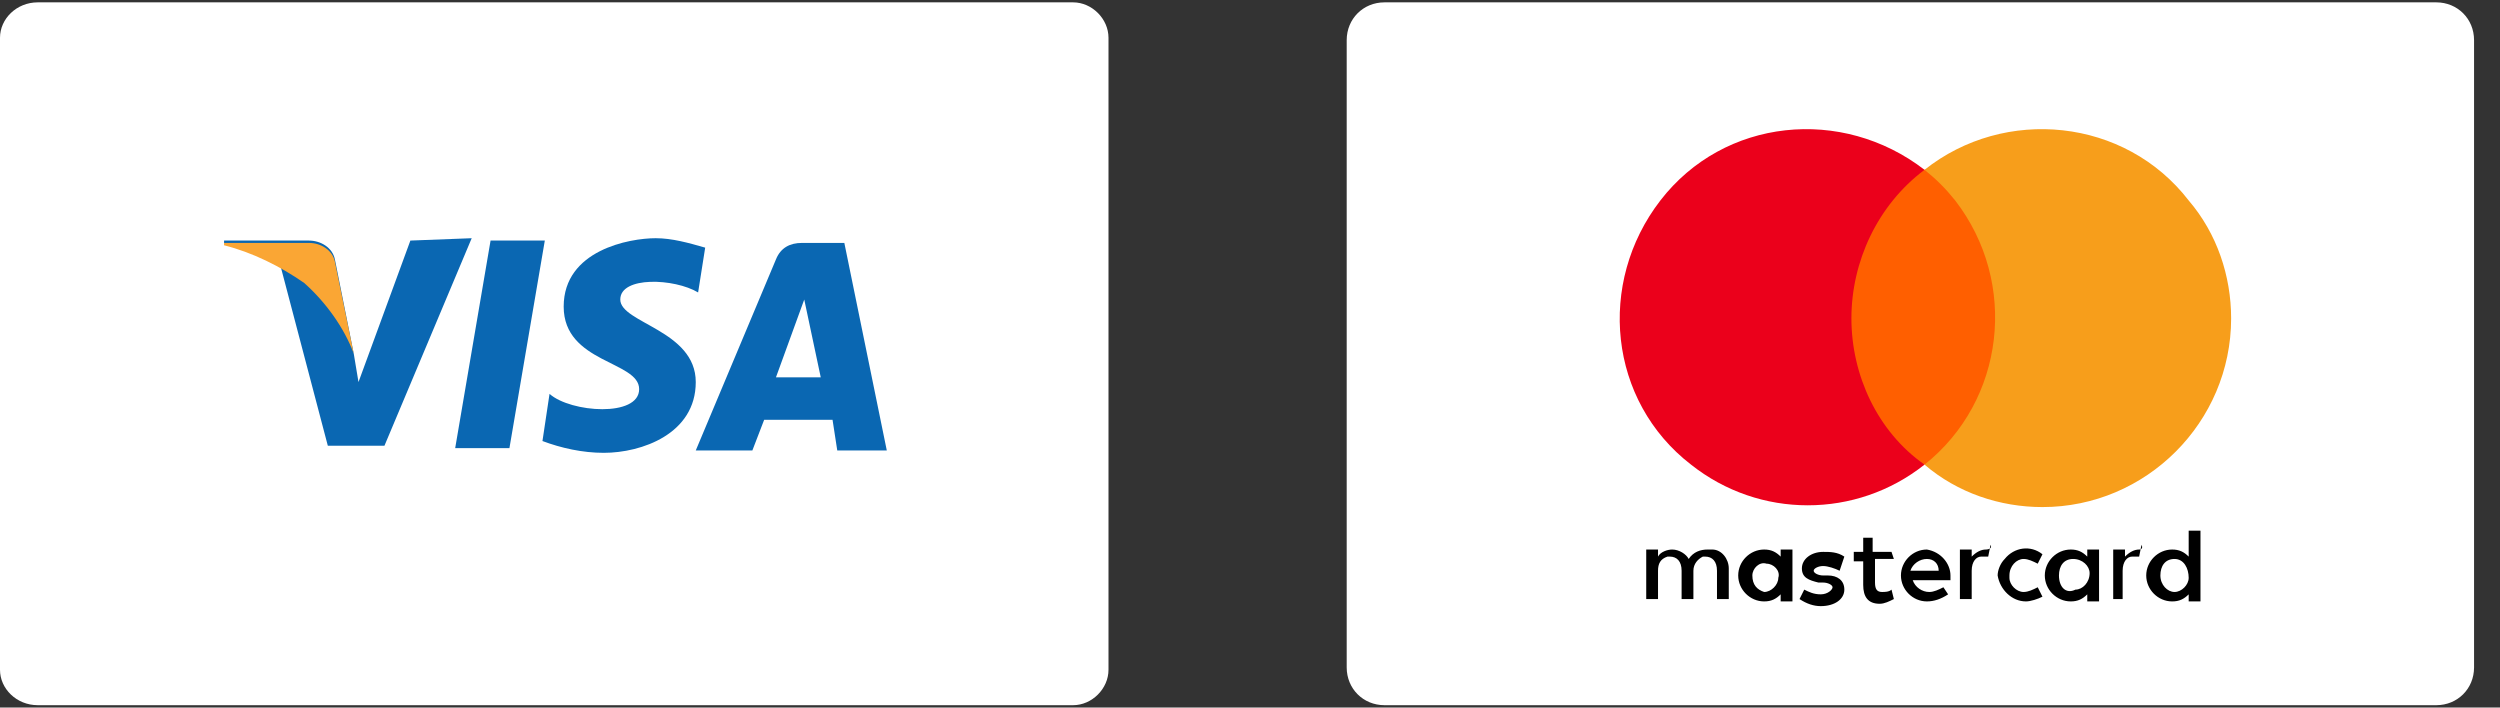 <?xml version="1.0" encoding="utf-8"?>
<!-- Generator: Adobe Illustrator 25.2.3, SVG Export Plug-In . SVG Version: 6.00 Build 0)  -->
<svg version="1.1" id="Layer_1" xmlns="http://www.w3.org/2000/svg" xmlns:xlink="http://www.w3.org/1999/xlink" x="0px" y="0px"
	 viewBox="0 0 106 30" style="enable-background:new 0 0 106 30;" xml:space="preserve">
<rect x="0" y="0" width="106" height="30" fill="#333333" stroke="none"/>
<style type="text/css">
	.st0{fill-rule:evenodd;clip-rule:evenodd;fill:#FFFFFF;}
	.st1{fill-rule:evenodd;clip-rule:evenodd;fill:#0A67B2;}
	.st2{fill:#0A67B2;}
	.st3{fill-rule:evenodd;clip-rule:evenodd;fill:#FAA634;}
	.st4{fill:none;}
	.st5{fill:#FF5F00;}
	.st6{fill-rule:evenodd;clip-rule:evenodd;fill:#EB001B;}
	.st7{fill-rule:evenodd;clip-rule:evenodd;fill:#F79E1B;}
</style>
<g id="Layer_2_1_">
	<g id="Artwork">
		<g id="visa">
			<path id="Shape" class="st0" d="M45.5,29.9H1.6c-0.9,0-1.6-0.7-1.6-1.5c0,0,0,0,0,0l0,0V1.6c0-0.8,0.7-1.5,1.6-1.5h43.9
				c0.8,0,1.5,0.7,1.5,1.5v26.8C47,29.2,46.3,29.9,45.5,29.9L45.5,29.9L45.5,29.9z"/>
			<g id="Group">
				<g id="Shape-2">
					<polygon id="Path" class="st1" points="21.6,19 19.3,19 20.8,10.2 23.1,10.2 					"/>
					<path id="Path-2" class="st1" d="M17.4,10.2l-2.2,6L15,15l-0.8-4c-0.1-0.5-0.6-0.8-1.1-0.8H9.5v0.1c0.8,0.2,1.7,0.5,2.4,1
						l2,7.6h2.4l3.7-8.8L17.4,10.2L17.4,10.2z"/>
					<path class="st2" d="M35.5,19.1h2.1l-1.8-8.8h-1.8c-0.5,0-0.9,0.2-1.1,0.7l-3.4,8.1h2.4l0.5-1.3h2.9L35.5,19.1z M32.9,16
						l1.2-3.3l0.7,3.3H32.9z"/>
					<path id="Path-3" class="st1" d="M29.6,12.4l0.3-1.9c-0.7-0.2-1.4-0.4-2.1-0.4c-1.1,0-3.9,0.5-3.9,2.9s3.2,2.3,3.2,3.5
						s-2.9,1-3.8,0.2l-0.3,2c0.8,0.3,1.7,0.5,2.6,0.5c1.6,0,3.9-0.8,3.9-3s-3.2-2.5-3.2-3.5S28.6,11.8,29.6,12.4z"/>
				</g>
				<path id="Shape-3" class="st3" d="M15,15l-0.8-3.9c-0.1-0.5-0.6-0.8-1.1-0.8H9.5v0.1c1.2,0.3,2.4,0.9,3.4,1.6
					C13.8,12.8,14.6,13.9,15,15z"/>
			</g>
		</g>
		<g id="mastercard">
			<path id="Shape-4" class="st0" d="M104.9,28.3c0,0.9-0.7,1.6-1.6,1.6H58.7c-0.9,0-1.6-0.7-1.6-1.6c0,0,0,0,0,0l0,0V1.7
				c0-0.9,0.7-1.6,1.6-1.6c0,0,0,0,0,0h44.6c0.9,0,1.6,0.7,1.6,1.6c0,0,0,0,0,0l0,0L104.9,28.3z"/>
			<g id="mc_vrt_pos">
				<rect id="Rectangle-path" x="65.2" y="2.2" class="st4" width="32.7" height="26.6"/>
				<g id="Group-2">
					<path d="M73.3,25.5v-1.4c0-0.4-0.3-0.8-0.7-0.8h-0.2c-0.3,0-0.6,0.1-0.8,0.4c-0.1-0.2-0.4-0.4-0.7-0.4c-0.2,0-0.5,0.1-0.6,0.3
						v-0.3h-0.5v2.1h0.5v-1.2c0-0.3,0.1-0.5,0.4-0.6c0,0,0,0,0,0h0.1c0.3,0,0.5,0.2,0.5,0.6v1.2h0.5v-1.2c0-0.3,0.2-0.5,0.4-0.6h0.1
						c0.3,0,0.5,0.2,0.5,0.6v1.2H73.3z M80.2,23.4h-0.8v-0.6H79v0.6h-0.4v0.4H79v1c0,0.5,0.2,0.8,0.7,0.8c0.2,0,0.4-0.1,0.6-0.2
						L80.2,25c-0.1,0.1-0.3,0.1-0.4,0.1c-0.2,0-0.3-0.1-0.3-0.4v-1h0.8L80.2,23.4z M84.2,23.3c-0.2,0-0.4,0.1-0.6,0.3v-0.3h-0.5v2.1
						h0.5v-1.2c0-0.4,0.2-0.6,0.4-0.6c0.1,0,0.2,0,0.3,0l0.1-0.5C84.5,23.3,84.2,23.3,84.2,23.3z M78.2,23.6
						c-0.3-0.2-0.6-0.2-0.9-0.2c-0.5,0-0.9,0.3-0.9,0.7s0.3,0.5,0.7,0.6h0.2c0.2,0,0.4,0.1,0.4,0.2s-0.2,0.3-0.5,0.3
						c-0.3,0-0.5-0.1-0.7-0.2l-0.2,0.4c0.3,0.2,0.6,0.3,0.9,0.3c0.6,0,1-0.3,1-0.7s-0.3-0.6-0.7-0.6h-0.2c-0.2,0-0.4-0.1-0.4-0.2
						s0.2-0.2,0.4-0.2c0.2,0,0.5,0.1,0.7,0.2L78.2,23.6z M90.7,23.3c-0.2,0-0.4,0.1-0.6,0.3v-0.3h-0.5v2.1h0.4v-1.2
						c0-0.4,0.2-0.6,0.4-0.6c0.1,0,0.2,0,0.3,0l0.1-0.5C90.9,23.3,90.7,23.3,90.7,23.3z M84.7,24.4c0.1,0.6,0.6,1.1,1.2,1.1
						c0.2,0,0.5-0.1,0.7-0.2l-0.2-0.4c-0.2,0.1-0.4,0.2-0.6,0.2c-0.3,0-0.6-0.3-0.6-0.6c0,0,0,0,0,0v-0.1c0-0.4,0.3-0.7,0.6-0.7
						c0,0,0,0,0,0l0,0c0.2,0,0.4,0.1,0.6,0.2l0.2-0.4c-0.5-0.4-1.2-0.3-1.6,0.2c0,0,0,0,0,0l0,0C84.8,23.9,84.7,24.2,84.7,24.4
						L84.7,24.4z M89,24.4v-1.1h-0.5v0.3c-0.2-0.2-0.4-0.3-0.7-0.3c-0.6,0-1.1,0.5-1.1,1.1c0,0.6,0.5,1.1,1.1,1.1c0,0,0,0,0,0l0,0
						c0.3,0,0.5-0.1,0.7-0.3v0.3H89L89,24.4z M87.3,24.4c0-0.4,0.2-0.7,0.6-0.7l0,0c0.4,0,0.7,0.3,0.7,0.6c0,0.4-0.3,0.7-0.6,0.7
						C87.6,25.2,87.3,24.9,87.3,24.4L87.3,24.4z M81.7,23.3c-0.6,0-1.1,0.5-1.1,1.1c0,0.6,0.5,1.1,1.1,1.1c0,0,0,0,0,0l0,0
						c0.3,0,0.6-0.1,0.9-0.3l-0.2-0.3c-0.2,0.1-0.4,0.2-0.6,0.2c-0.3,0-0.6-0.2-0.7-0.5h1.6v-0.2C82.7,23.9,82.3,23.4,81.7,23.3
						L81.7,23.3L81.7,23.3z M81.7,23.7c0.3,0,0.5,0.2,0.5,0.5h-1.2C81.1,23.9,81.4,23.7,81.7,23.7L81.7,23.7z M93.3,24.4v-1.9h-0.5
						v1.1c-0.2-0.2-0.4-0.3-0.7-0.3c-0.6,0-1.1,0.5-1.1,1.1c0,0.6,0.5,1.1,1.1,1.1c0,0,0,0,0,0l0,0c0.3,0,0.5-0.1,0.7-0.3v0.3h0.5
						V24.4z M91.6,24.4c0-0.4,0.2-0.7,0.6-0.7c0,0,0,0,0,0l0,0c0.4,0,0.6,0.4,0.6,0.8c0,0,0,0,0,0c0,0.3-0.3,0.6-0.6,0.6
						C91.9,25.1,91.6,24.8,91.6,24.4L91.6,24.4L91.6,24.4z M76,24.4v-1.1h-0.5v0.3c-0.2-0.2-0.4-0.3-0.7-0.3c-0.6,0-1.1,0.5-1.1,1.1
						c0,0.6,0.5,1.1,1.1,1.1c0,0,0,0,0,0l0,0c0.3,0,0.5-0.1,0.7-0.3v0.3H76V24.4z M74.3,24.4c0-0.3,0.3-0.6,0.6-0.5c0,0,0,0,0,0
						c0.3,0,0.6,0.3,0.5,0.6c0,0.3-0.3,0.6-0.6,0.6C74.5,25,74.3,24.8,74.3,24.4L74.3,24.4z"/>
					<rect id="Rectangle-path-2" x="78.1" y="7.2" class="st5" width="7" height="12.5"/>
					<path class="st6" d="M78.5,13.5c0-2.4,1.1-4.8,3.1-6.3c-3.5-2.7-8.5-2.2-11.2,1.3s-2.2,8.5,1.3,11.2c2.9,2.3,7,2.3,9.9,0
						C79.6,18.3,78.5,15.9,78.5,13.5z"/>
					<path id="Shape-5" class="st7" d="M94.6,13.5c0,4.4-3.6,8-8,8c-1.8,0-3.6-0.6-5-1.8C85,17,85.6,12,82.9,8.5c0,0,0,0,0,0l0,0
						c-0.4-0.5-0.8-0.9-1.3-1.3C85,4.5,90.1,5,92.8,8.5C94,9.9,94.6,11.7,94.6,13.5L94.6,13.5z"/>
				</g>
			</g>
		</g>
	</g>
</g>
</svg>
